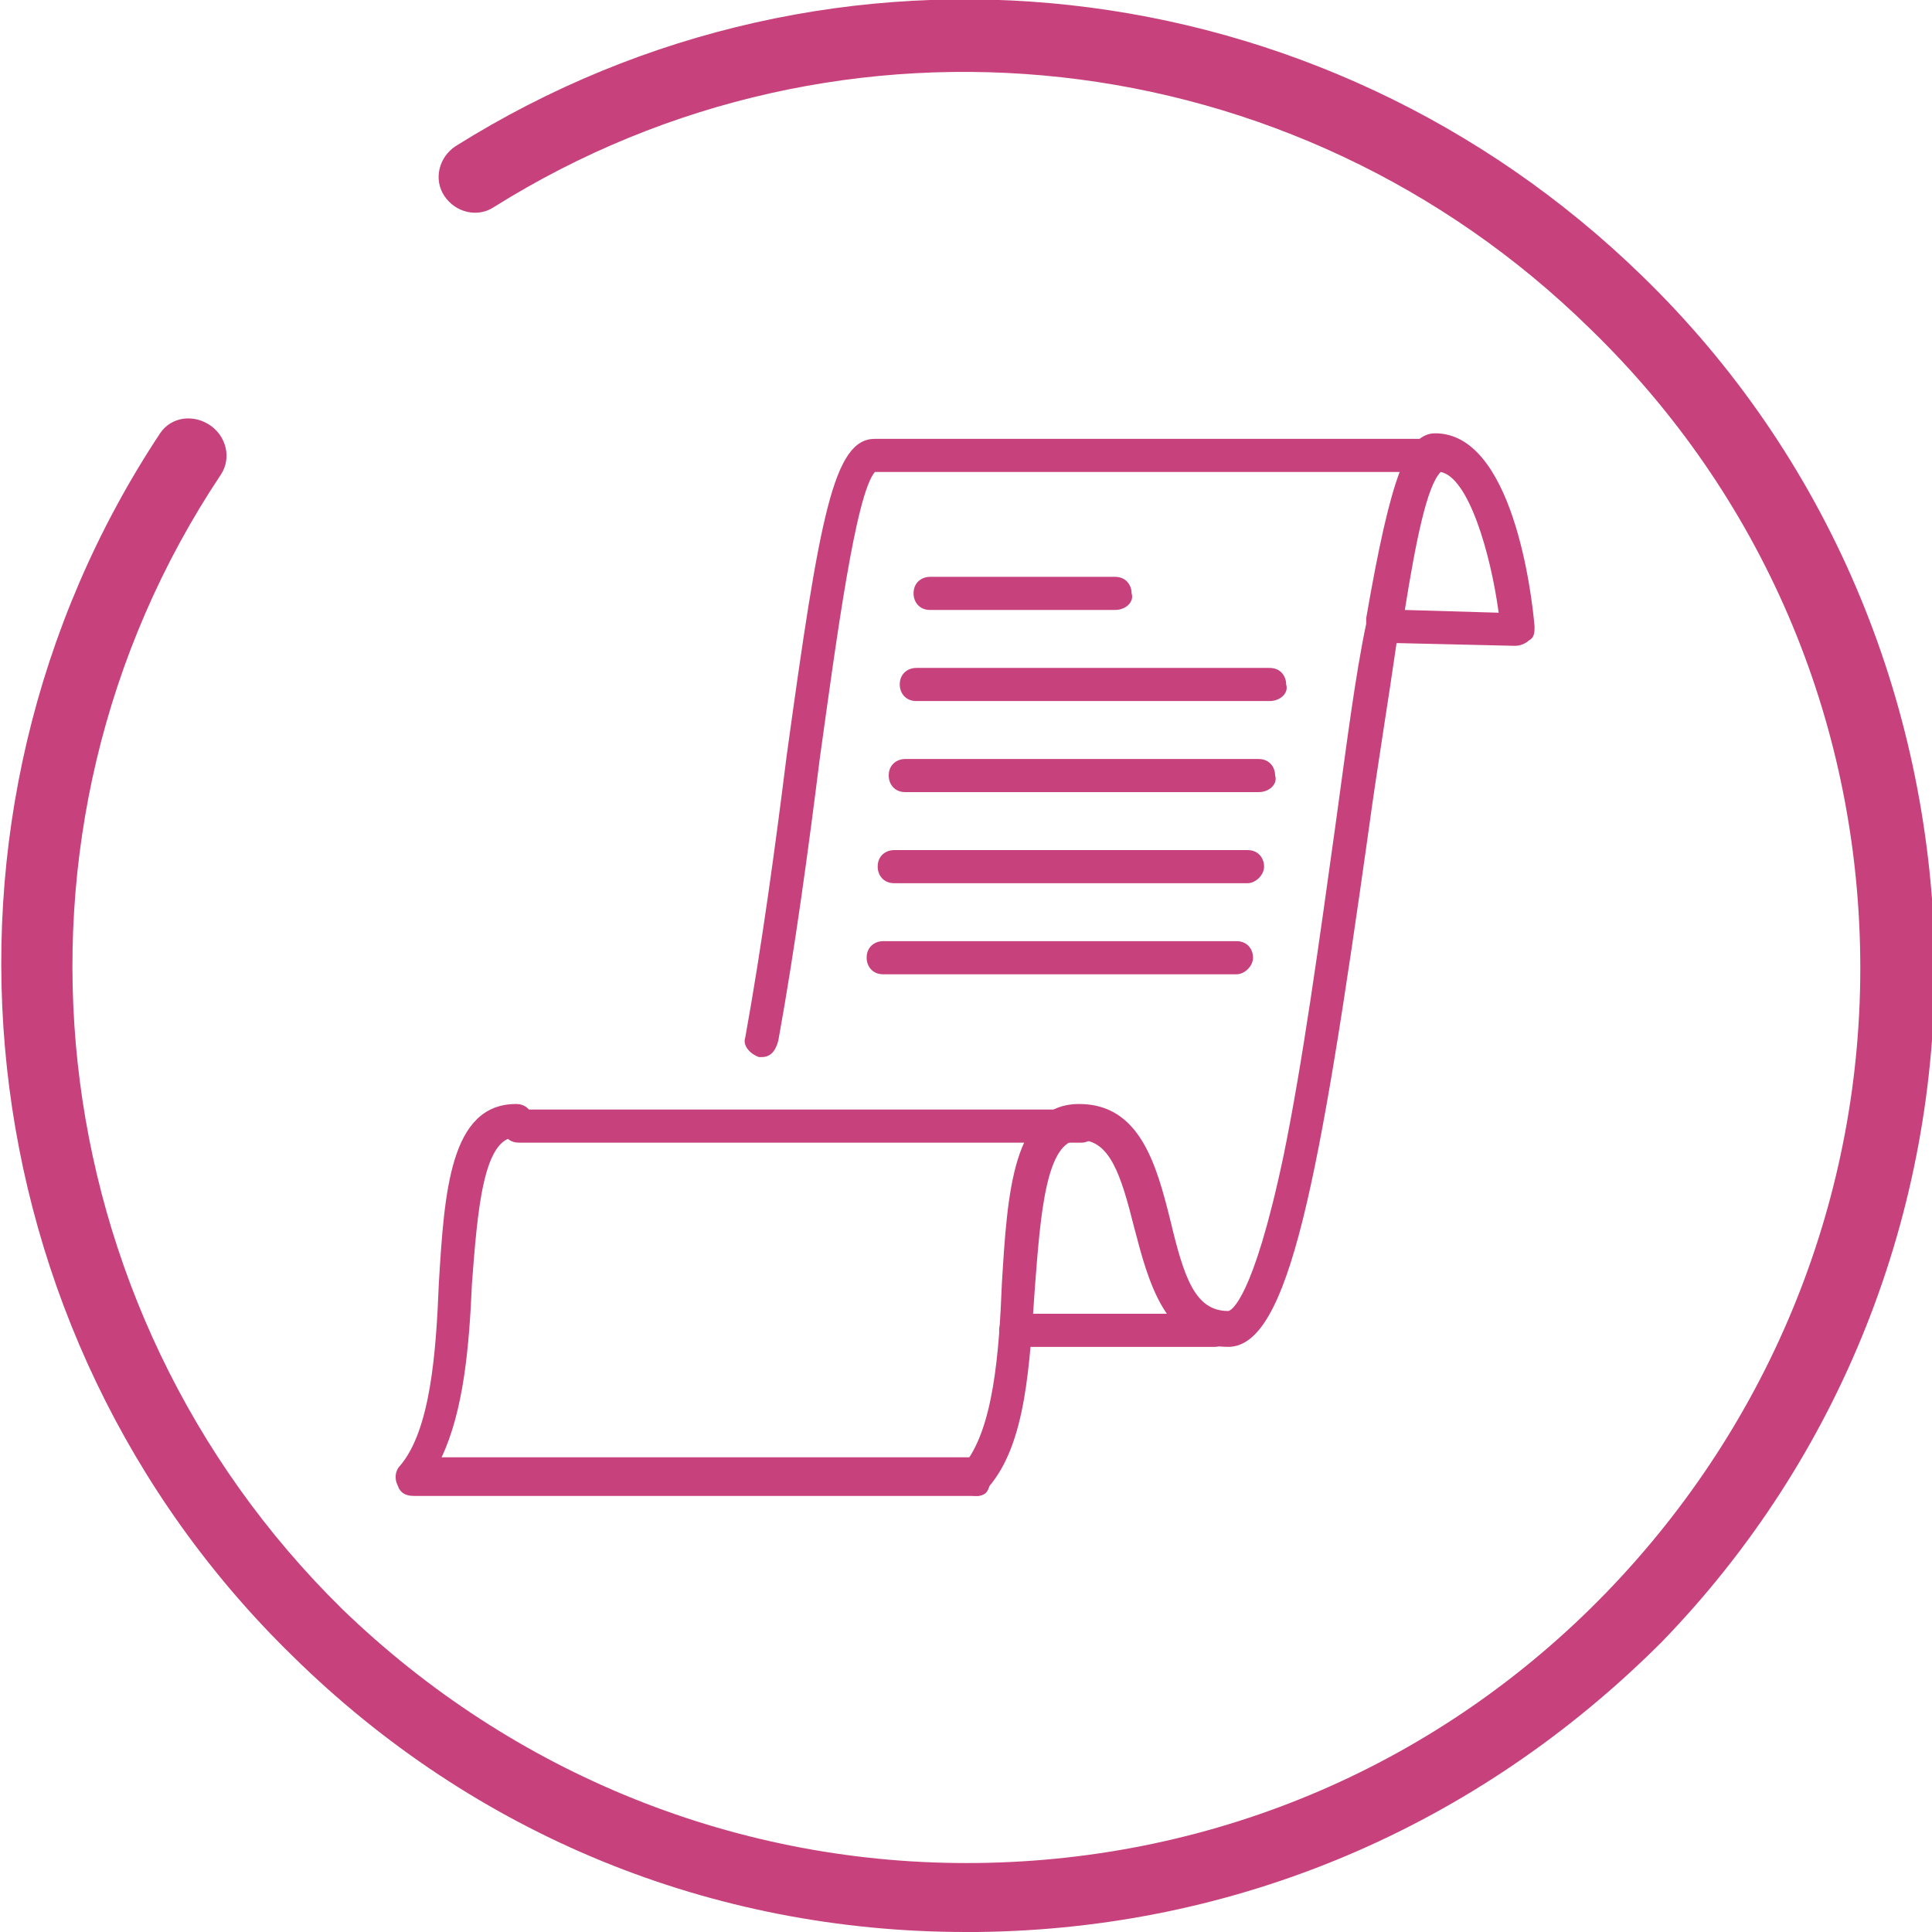 <?xml version="1.0" encoding="utf-8"?>
<!-- Generator: Adobe Illustrator 22.0.1, SVG Export Plug-In . SVG Version: 6.00 Build 0)  -->
<svg version="1.1" id="Слой_1" xmlns="http://www.w3.org/2000/svg" xmlns:xlink="http://www.w3.org/1999/xlink" x="0px" y="0px"
	 viewBox="0 0 70 70" style="enable-background:new 0 0 70 70;" xml:space="preserve">
<style type="text/css">
	.st0{fill:#C7427C;}
	.st1{fill:#FFFFFF;}
</style>
<g>
	<path class="st0" d="M35,70c-9.2,0-17.8-3.5-24.4-10c-12-11.7-14-30.4-4.8-44.3C6.2,15.1,7,15,7.6,15.4c0.6,0.4,0.8,1.2,0.4,1.8
		c-8.6,12.9-6.7,30.2,4.4,41.1c6.2,6,14.4,9.3,23,9.2c8.7-0.1,16.8-3.6,22.8-9.8c6-6.2,9.3-14.4,9.2-23c-0.1-8.7-3.6-16.8-9.8-22.8
		C46.9,1.4,30.5-0.4,17.9,7.5c-0.6,0.4-1.4,0.2-1.8-0.4c-0.4-0.6-0.2-1.4,0.4-1.8c13.7-8.6,31.4-6.6,43,4.7
		c6.7,6.5,10.4,15.3,10.6,24.6c0.1,9.3-3.4,18.2-9.9,24.9C53.5,66.2,44.8,69.9,35.4,70C35.3,70,35.1,70,35,70L35,70z"/>
	<path class="st0" d="M35.4,54.2c-0.1,0-0.3,0-0.4-0.2c-0.3-0.2-0.3-0.6-0.1-0.9c1.1-1.3,1.3-4.1,1.4-6.6c0.2-3.3,0.4-6.5,2.8-6.5
		c2.2,0,2.8,2.2,3.3,4.2c0.5,2.1,0.9,3.3,2.1,3.3c0.1,0,0.9-0.4,2-5.6c0.7-3.4,1.3-7.8,1.9-12.1c0.4-2.9,0.7-5.3,1.1-7.2
		c0,0,0,0,0,0c0-0.1,0-0.1,0-0.2c0.9-5.2,1.5-6.7,2.5-6.7c2.8,0,3.5,5.8,3.6,7c0,0.2,0,0.4-0.2,0.5c-0.1,0.1-0.3,0.2-0.5,0.2
		l-4.3-0.1c-0.3,2.1-0.7,4.5-1,6.7c-1.8,12.8-2.9,18.8-5.1,18.8c-2.3,0-2.9-2.4-3.4-4.3c-0.5-2-0.9-3.2-2-3.2
		c-1.2,0-1.4,2.7-1.6,5.3c-0.2,2.8-0.3,5.7-1.7,7.3C35.8,54.1,35.6,54.2,35.4,54.2L35.4,54.2z M50.9,22.1L50.9,22.1l3.4,0.1
		c-0.3-2.2-1.1-4.9-2.1-5.1C51.7,17.6,51.3,19.6,50.9,22.1L50.9,22.1z"/>
	<path class="st0" d="M27.6,38.3c0,0-0.1,0-0.1,0c-0.3-0.1-0.6-0.4-0.5-0.7c0.6-3.3,1.1-7,1.5-10.2c1.2-8.7,1.7-11.5,3.2-11.5H52
		c0.4,0,0.6,0.3,0.6,0.6s-0.3,0.6-0.6,0.6H31.7c-0.7,0.8-1.4,6.1-2,10.4c-0.4,3.2-0.9,6.9-1.5,10.2C28.1,38.1,27.9,38.3,27.6,38.3
		L27.6,38.3z"/>
	<path class="st0" d="M35.4,54.2H15c-0.3,0-0.5-0.1-0.6-0.4c-0.1-0.2-0.1-0.5,0.1-0.7c1.1-1.3,1.3-4.1,1.4-6.6
		c0.2-3.3,0.4-6.5,2.8-6.5c0.4,0,0.6,0.3,0.6,0.6c0,0.4-0.3,0.6-0.6,0.6c-1.2,0-1.4,2.7-1.6,5.3c-0.1,2.3-0.3,4.6-1.1,6.3h19.2
		c0.4,0,0.6,0.3,0.6,0.6C36,53.9,35.7,54.2,35.4,54.2L35.4,54.2z"/>
	<path class="st0" d="M39.2,41.4H18.8c-0.4,0-0.6-0.3-0.6-0.6c0-0.4,0.3-0.6,0.6-0.6h20.4c0.4,0,0.6,0.3,0.6,0.6
		C39.8,41.1,39.5,41.4,39.2,41.4L39.2,41.4z"/>
	<path class="st0" d="M44,48.8h-7.2c-0.4,0-0.6-0.3-0.6-0.6s0.3-0.6,0.6-0.6H44c0.4,0,0.6,0.3,0.6,0.6S44.4,48.8,44,48.8L44,48.8z"
		/>
	<path class="st0" d="M40.4,22.1h-6.7c-0.4,0-0.6-0.3-0.6-0.6c0-0.4,0.3-0.6,0.6-0.6h6.7c0.4,0,0.6,0.3,0.6,0.6
		C41.1,21.8,40.8,22.1,40.4,22.1L40.4,22.1z"/>
	<path class="st0" d="M46,25.4H33.2c-0.4,0-0.6-0.3-0.6-0.6c0-0.4,0.3-0.6,0.6-0.6H46c0.4,0,0.6,0.3,0.6,0.6
		C46.7,25.1,46.4,25.4,46,25.4L46,25.4z"/>
	<path class="st0" d="M45.6,28.7H32.8c-0.4,0-0.6-0.3-0.6-0.6c0-0.4,0.3-0.6,0.6-0.6h12.8c0.4,0,0.6,0.3,0.6,0.6
		C46.3,28.4,46,28.7,45.6,28.7L45.6,28.7z"/>
	<path class="st0" d="M45.2,32H32.4c-0.4,0-0.6-0.3-0.6-0.6c0-0.4,0.3-0.6,0.6-0.6h12.8c0.4,0,0.6,0.3,0.6,0.6
		C45.8,31.7,45.5,32,45.2,32L45.2,32z"/>
	<path class="st0" d="M44.8,35.3H32c-0.4,0-0.6-0.3-0.6-0.6c0-0.4,0.3-0.6,0.6-0.6h12.8c0.4,0,0.6,0.3,0.6,0.6
		C45.4,35,45.1,35.3,44.8,35.3L44.8,35.3z"/>
</g>
</svg>
